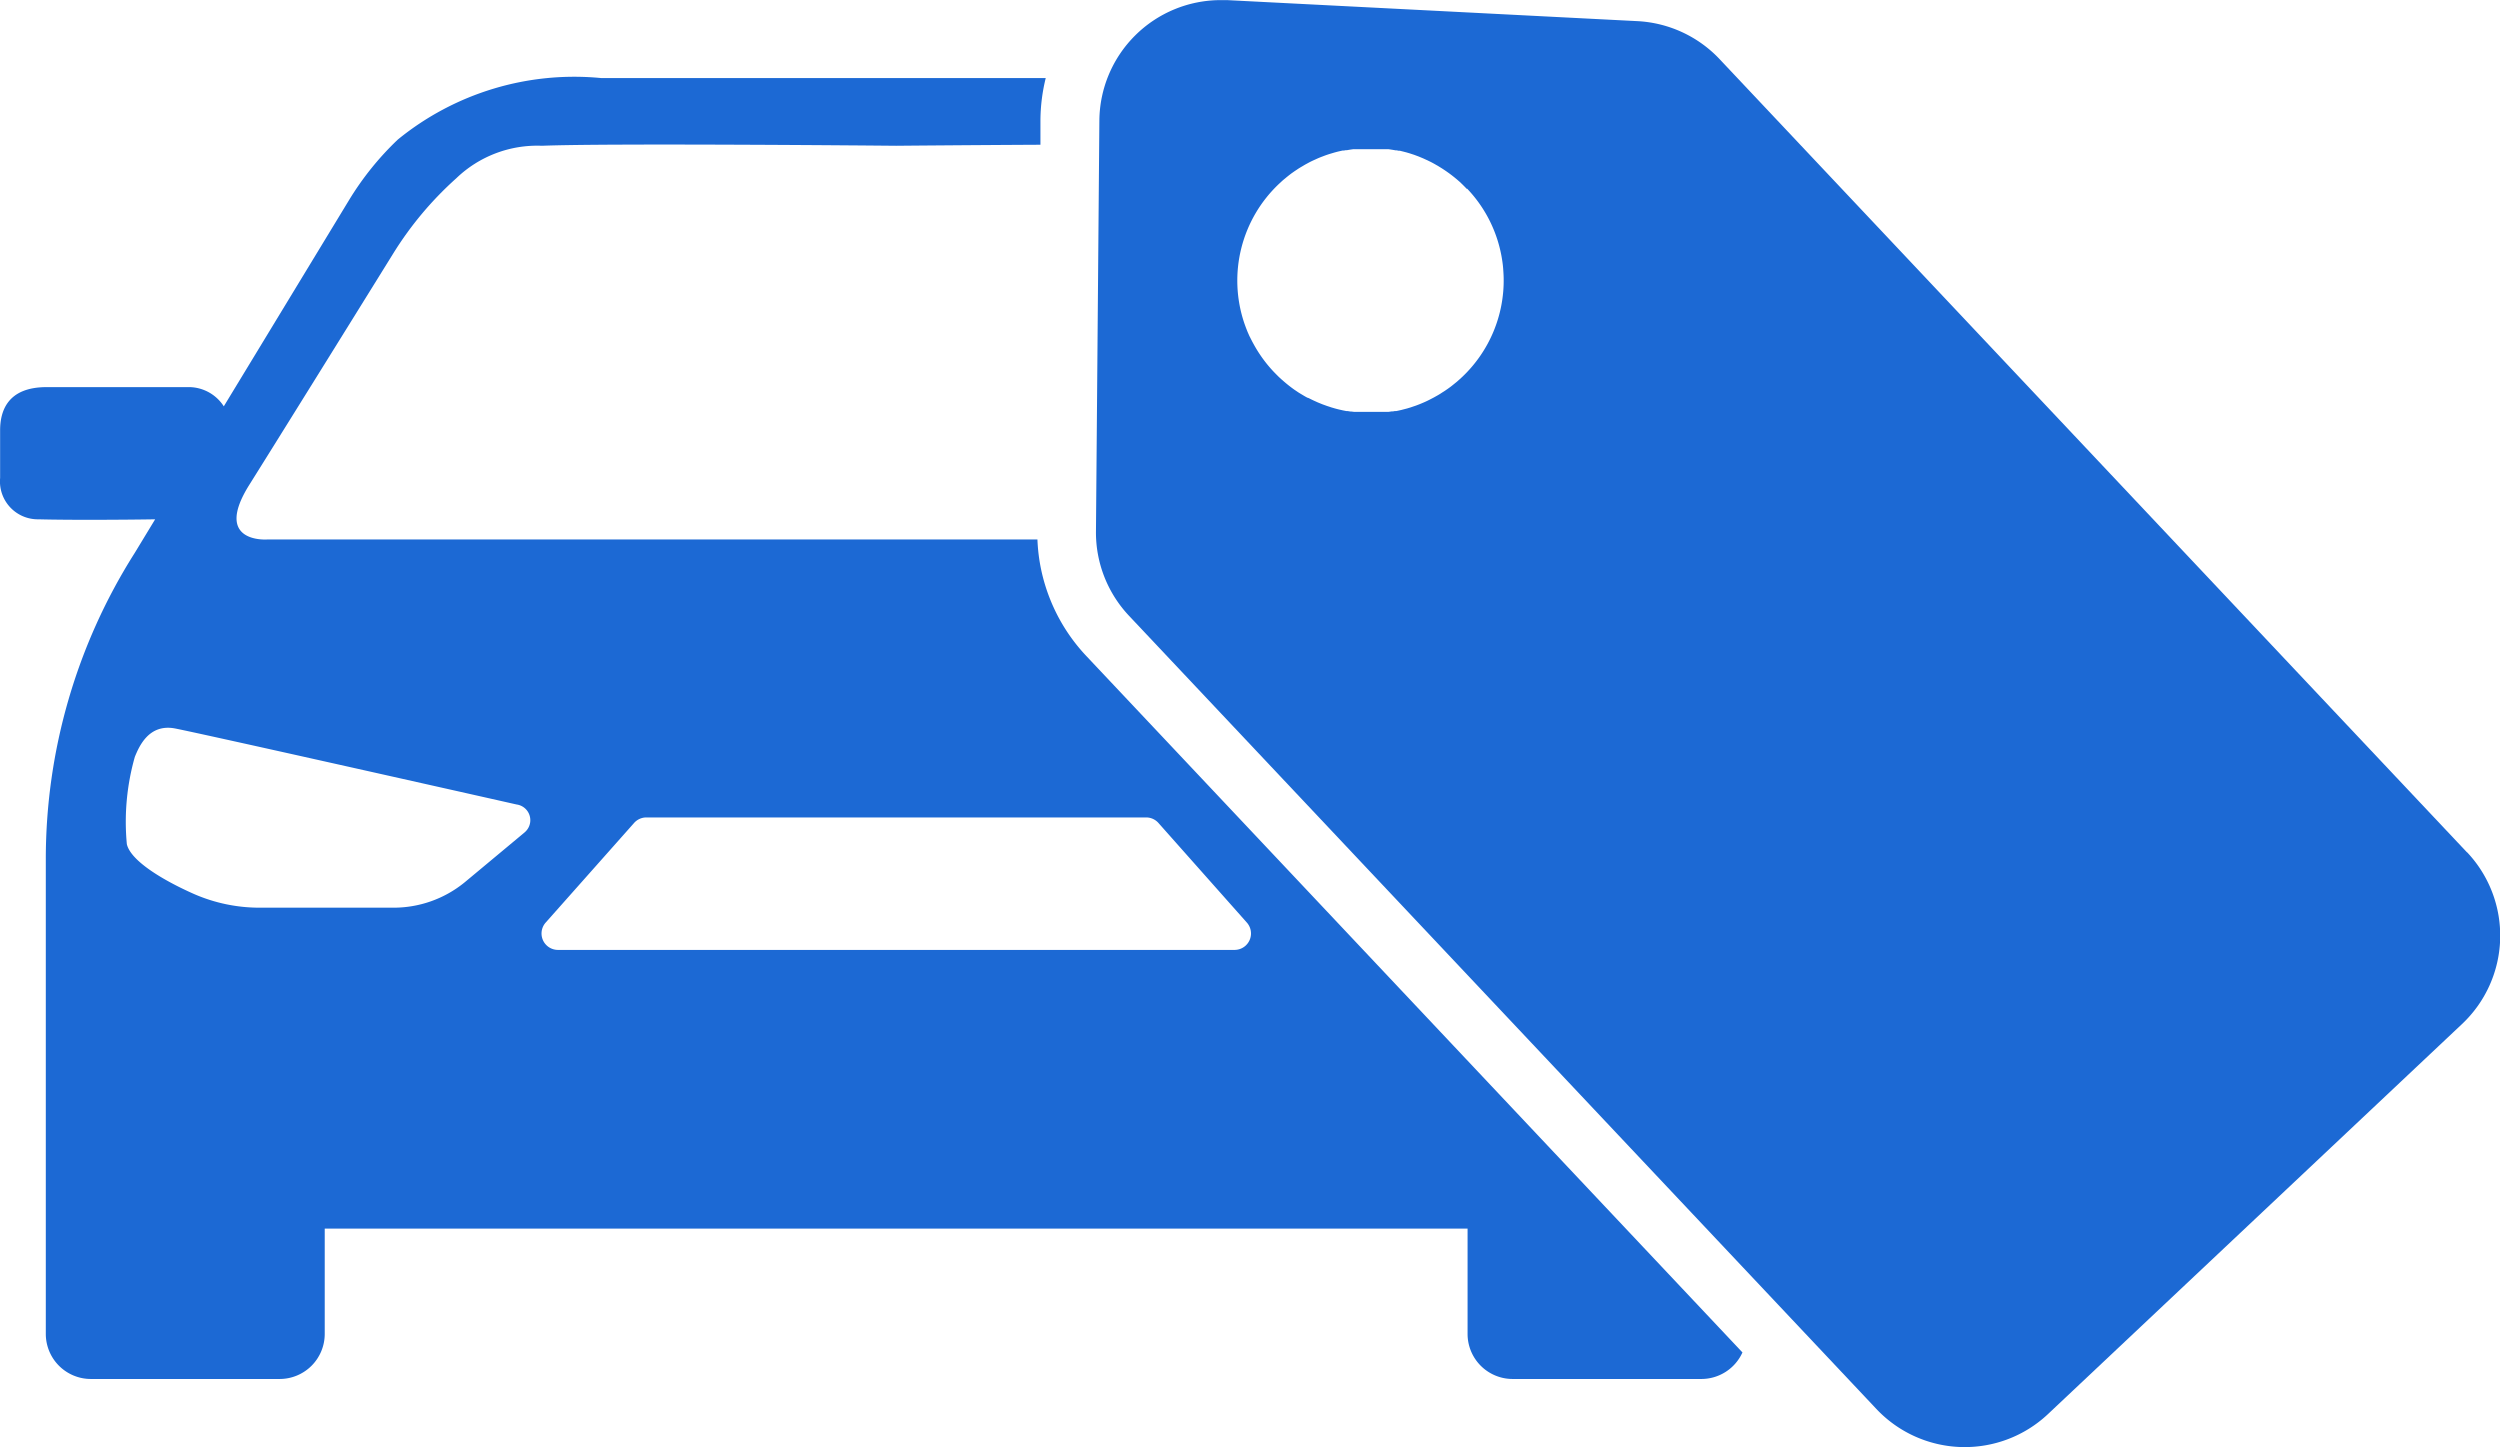 <svg xmlns="http://www.w3.org/2000/svg" xmlns:xlink="http://www.w3.org/1999/xlink" width="43.991" height="25.462" viewBox="0 0 43.991 25.462">
  <defs>
    <clipPath id="clip-path">
      <rect id="Rettangolo_215" data-name="Rettangolo 215" width="43.991" height="25.462" transform="translate(0 0)" fill="#1c69d4"/>
    </clipPath>
  </defs>
  <g id="Raggruppa_590" data-name="Raggruppa 590" transform="translate(0 -0.003)">
    <g id="Raggruppa_543" data-name="Raggruppa 543" transform="translate(0 0.003)" clip-path="url(#clip-path)">
      <path id="Tracciato_93" data-name="Tracciato 93" d="M18.471,142.076a3.154,3.154,0,0,1-.216-1.033H4.7s-.962.072-.313-.962c.465-.741,1.807-2.9,2.531-4.068a6.057,6.057,0,0,1,1.111-1.326,2.055,2.055,0,0,1,1.507-.572c1.227-.048,6.233,0,6.233,0s1.182-.011,2.539-.018l0-.435a3.171,3.171,0,0,1,.093-.738H10.582A4.914,4.914,0,0,0,7,134.006a5.194,5.194,0,0,0-.858,1.065L3.938,138.7a.735.735,0,0,0-.594-.338H.82c-.7,0-.818.437-.818.761s0,.78,0,.837a.667.667,0,0,0,.679.728c.556.015,1.552.008,2.049,0l-.36.593A10.058,10.058,0,0,0,.806,146.67v8.352a.793.793,0,0,0,.793.793H4.921a.793.793,0,0,0,.793-.793v-1.853h20.11v1.853a.793.793,0,0,0,.793.793h3.321a.793.793,0,0,0,.723-.467L19.115,143.093a3.156,3.156,0,0,1-.644-1.017M9.228,146.2l-1.053.877a1.976,1.976,0,0,1-1.262.445H4.577a2.881,2.881,0,0,1-1.166-.242c-.55-.244-1.111-.583-1.179-.876a4.18,4.18,0,0,1,.141-1.537c.072-.173.241-.583.7-.5.371.07,4.481.993,6.017,1.339a.279.279,0,0,1,.141.491m11.156-.163,1.553,1.75a.289.289,0,0,1-.216.481H9.818a.289.289,0,0,1-.216-.481l1.553-1.75a.289.289,0,0,1,.216-.1h8.8a.289.289,0,0,1,.216.1" transform="translate(0 -131.55)" fill="#1c69d4"/>
      <path id="Tracciato_94" data-name="Tracciato 94" d="M1891.086,15l-13.15-13.956a2.138,2.138,0,0,0-1.446-.669l-7.222-.37-.111,0a2.137,2.137,0,0,0-2.135,2.12l-.06,7.231a2.139,2.139,0,0,0,.582,1.483l13.15,13.956a2.137,2.137,0,0,0,3.021.09L1891,18.022a2.137,2.137,0,0,0,.09-3.021M1873.494,3.324l.005.005a2.329,2.329,0,0,1,.607,1.228c.009.056.017.112.021.168s.008.113.009.169a2.338,2.338,0,0,1-.736,1.748l-.006.005-.038.035-.017.015-.027.024-.02.016-.026.021-.021.017-.025.02-.022.017-.025.018-.022.016-.025.017-.023.016-.025.016-.024.015-.024.016-.024.015-.025.015-.025.014-.025.014-.025.014-.025.013-.025.013-.025.013-.026.013-.025.012-.026.012-.025.011-.026.011-.026.011-.027.011-.026.01-.026.01-.026.009-.027.009-.026.009-.027.009-.027.008-.026.008-.027.007-.027.007-.027.007-.027.007-.028.006-.026.006-.03.006-.025,0-.032.006-.022,0-.054.008-.017,0-.038,0-.022,0-.032,0-.024,0-.031,0h-.024l-.031,0h-.225l-.032,0-.025,0-.033,0-.024,0-.034,0-.022,0-.04-.005-.017,0-.056-.009-.021,0-.035-.007-.025-.005-.031-.007-.027-.006-.029-.007-.027-.007-.029-.008-.027-.008-.028-.008-.027-.009-.027-.009-.028-.009-.027-.01-.028-.01-.027-.01-.027-.011-.027-.011-.027-.011-.026-.012-.027-.012-.026-.012-.027-.013-.026-.013-.026-.013L1870.68,7l-.026-.014-.026-.015-.025-.015-.025-.015-.025-.015-.026-.016-.024-.016-.025-.017-.024-.016-.025-.018-.023-.017-.025-.019-.022-.017-.025-.02-.022-.018-.025-.021-.021-.018-.026-.023-.02-.017-.027-.025-.018-.017-.029-.029-.014-.014-.043-.044a2.346,2.346,0,0,1-.348-.477l-.028-.051q-.026-.051-.051-.1c-.013-.03-.027-.06-.039-.09l-.014-.036c-.009-.022-.017-.045-.025-.067s-.009-.025-.013-.037a2.342,2.342,0,0,1,.615-2.451l0,0,.039-.036.016-.015.028-.024.02-.016.025-.021.021-.017.025-.02.022-.017.024-.018.023-.016.024-.017.024-.016.024-.016.024-.016.024-.015.025-.015.024-.014.025-.015.024-.014.026-.014.024-.013.026-.014.024-.012.027-.013.024-.011.027-.012.024-.011.027-.012.024-.01.028-.011.024-.009.029-.011.024-.009.029-.01.024-.008.029-.009.024-.007.03-.009.024-.007.03-.008.023-.006.03-.007.023-.005.031-.007.023,0,.031-.006.022,0c.038-.007.077-.013.115-.018l.025,0,.027,0,.028,0,.027,0,.029,0h.026l.029,0h.225l.03,0,.028,0,.029,0,.028,0,.028,0,.03,0,.025,0c.041.006.082.012.124.02l.021,0,.033.007.023,0,.032.008.024.006.031.008.024.006.031.009.024.007.031.01.024.008.031.01.024.009.03.011.024.009.029.012.024.01.029.012.024.011.028.013.025.011.028.014.025.012.027.014.024.013.027.015.024.014.027.015.024.015.026.016.024.015.026.017.024.016.025.017.024.017.024.017.024.018.024.018.024.019.023.018.024.02.022.018.025.022.021.018.025.024.019.018.027.027.016.016.038.039" transform="translate(-1847.677 -0.003)" fill="#1c69d4"/>
    </g>
  </g>
</svg>
